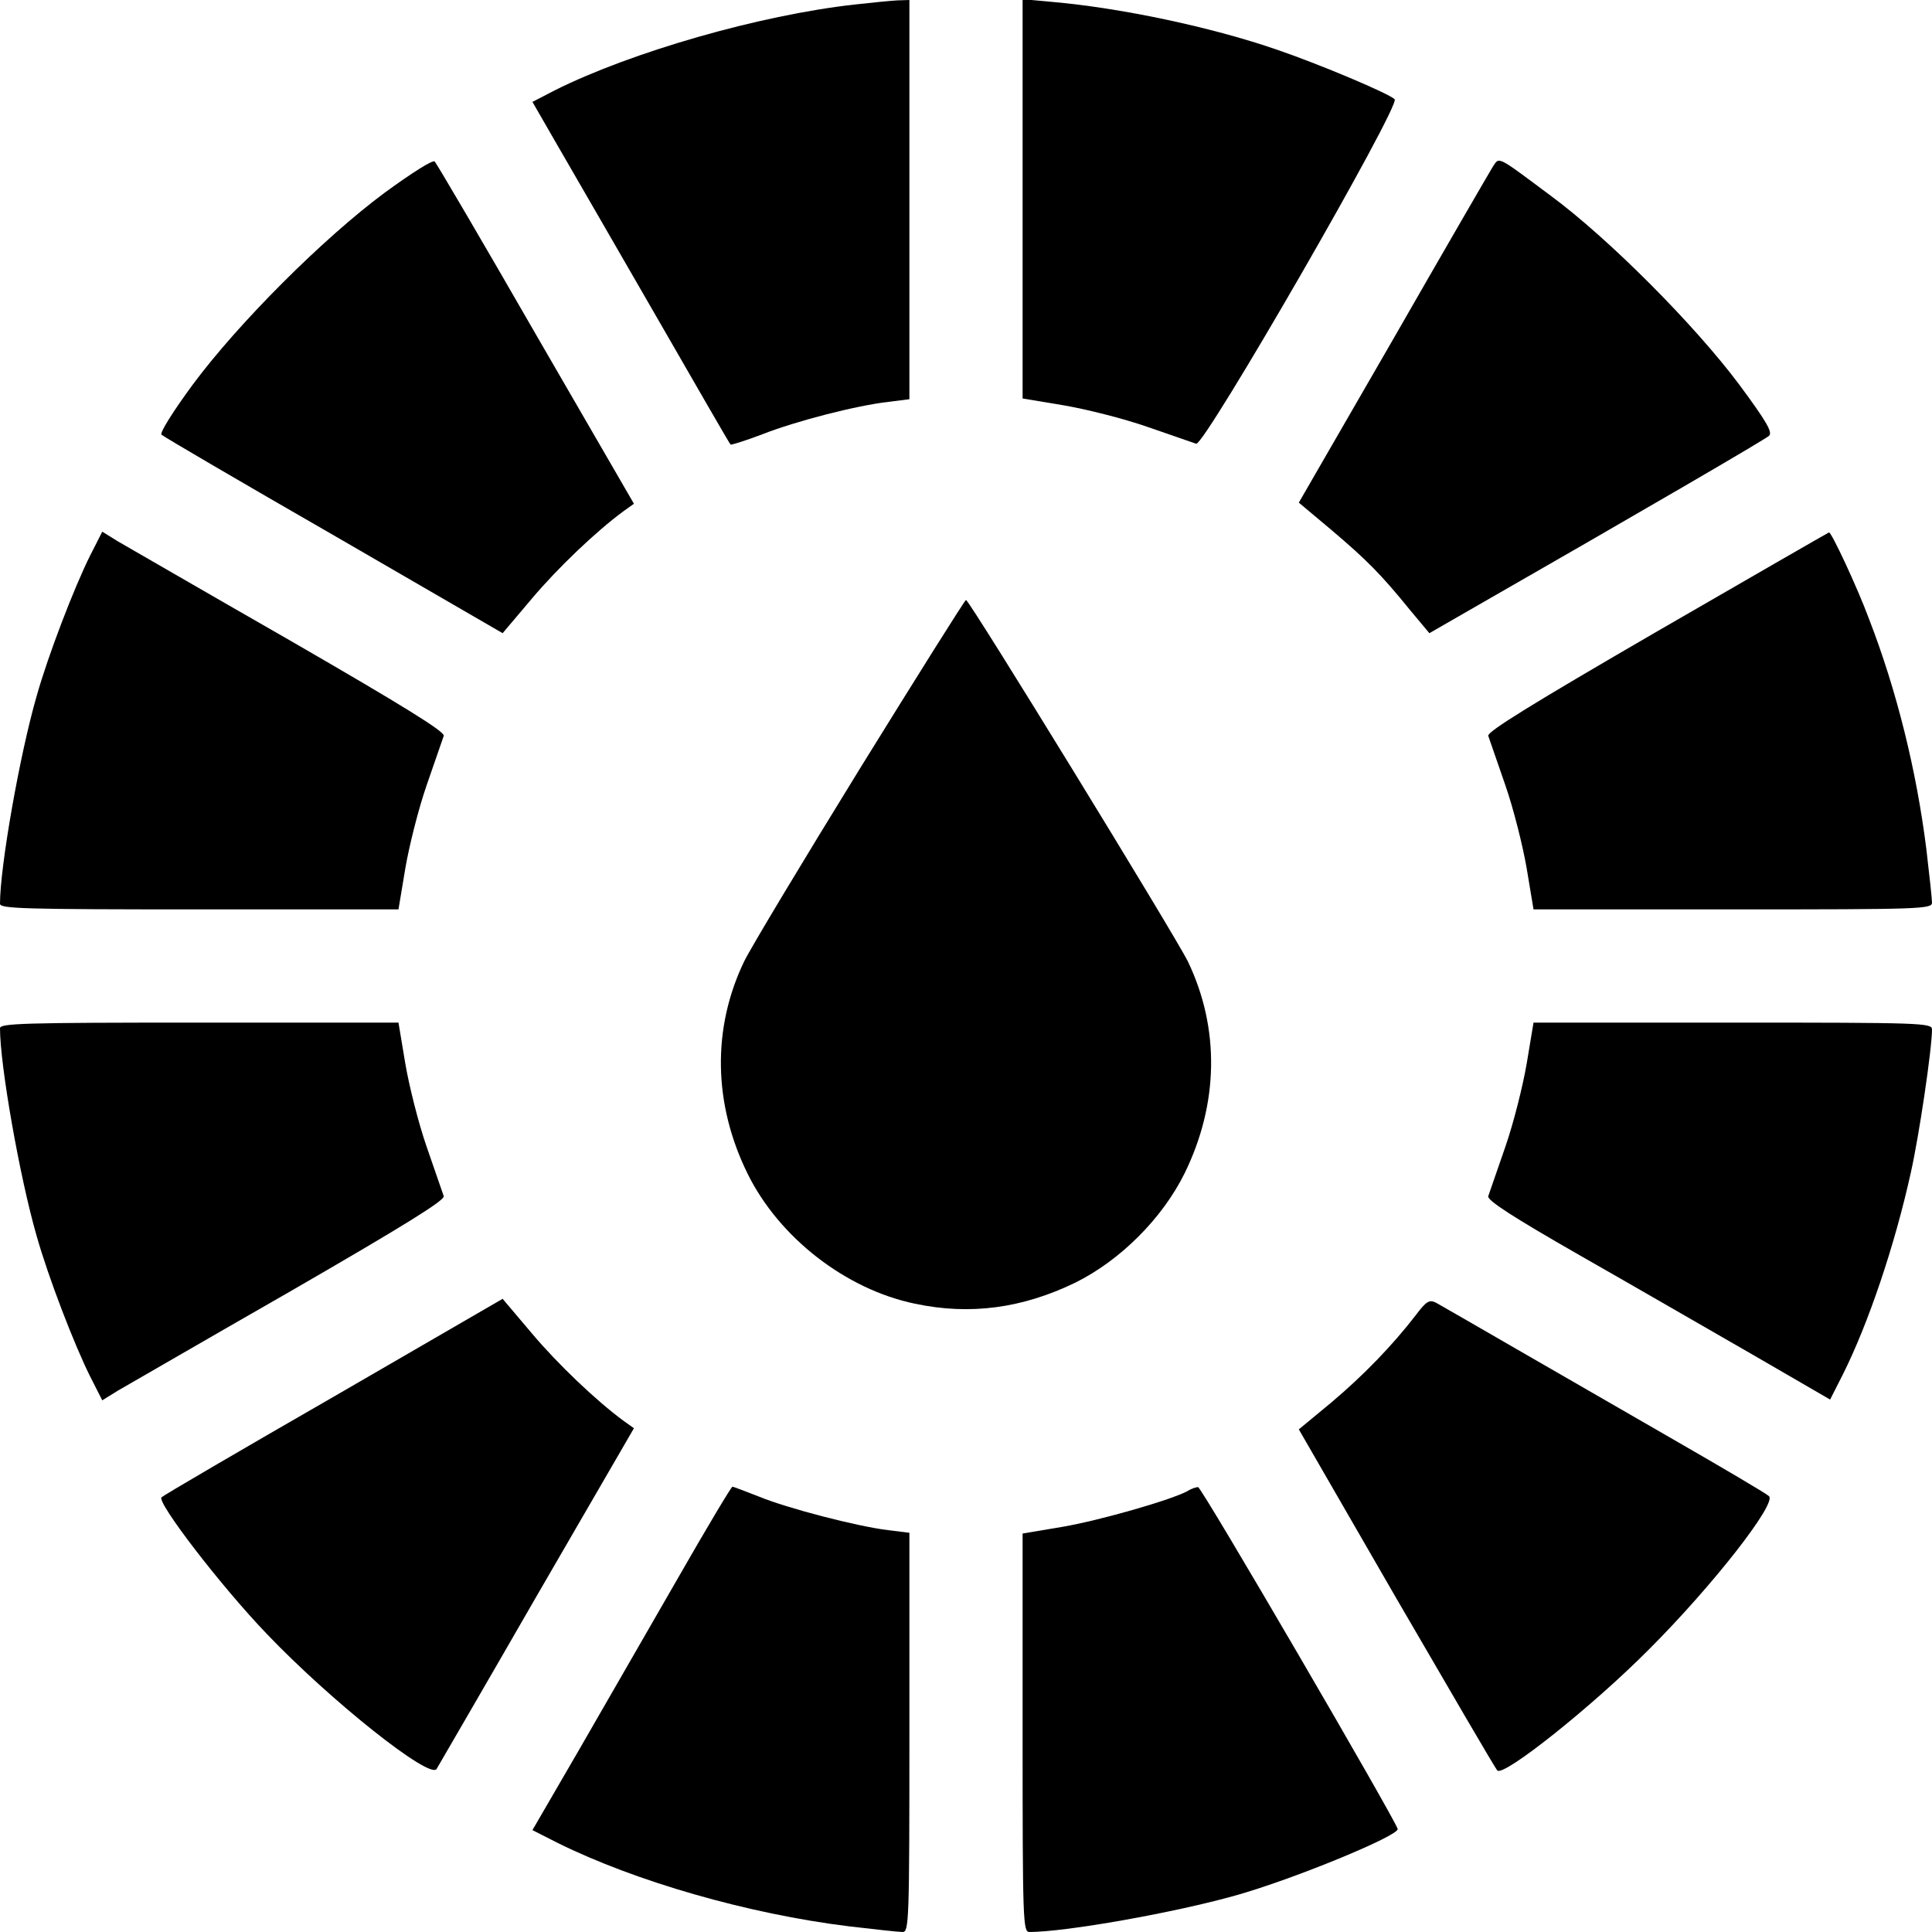 <?xml version="1.0" standalone="no"?>
<!DOCTYPE svg PUBLIC "-//W3C//DTD SVG 20010904//EN"
 "http://www.w3.org/TR/2001/REC-SVG-20010904/DTD/svg10.dtd">
<svg version="1.0" xmlns="http://www.w3.org/2000/svg"
 width="512pt" height="512pt" viewBox="0 0 512 512"
 preserveAspectRatio="xMidYMid meet">

<g transform="translate(0,512) scale(0.1,-0.1)"
fill="#000000" stroke="none">
<path d="M2265 5108 c-252 -28 -592 -126 -794 -227 l-60 -31 68 -118 c37 -64
155 -268 261 -452 106 -184 194 -337 196 -338 1 -2 39 10 84 27 89 35 248 76
334 86 l56 7 0 529 0 529 -32 -1 c-18 -1 -69 -6 -113 -11z"/>
<path d="M2710 4593 l0 -529 108 -18 c59 -10 159 -35 222 -57 63 -22 122 -42
130 -45 22 -6 542 896 526 913 -15 15 -197 92 -311 131 -173 60 -414 111 -597
127 l-78 7 0 -529z"/>
<path d="M1019 4609 c-163 -121 -387 -345 -508 -508 -53 -72 -88 -128 -83
-133 5 -5 210 -125 457 -267 l447 -259 77 91 c69 82 171 179 243 232 l28 20
-260 449 c-142 247 -263 453 -268 458 -5 5 -59 -29 -133 -83z"/>
<path d="M3956 4678 c-8 -13 -127 -218 -264 -457 l-250 -433 87 -73 c93 -79
131 -117 208 -212 l51 -61 73 42 c518 297 816 471 827 481 10 9 -5 36 -79 136
-118 158 -346 387 -499 500 -145 108 -136 104 -154 77z"/>
<path d="M239 3648 c-42 -84 -111 -263 -142 -373 -45 -156 -97 -452 -97 -550
0 -13 59 -15 528 -15 l528 0 18 108 c10 59 35 159 57 222 22 63 42 122 45 130
3 11 -105 78 -408 253 -227 130 -432 249 -455 262 l-42 26 -32 -63z"/>
<path d="M4392 3447 c-331 -192 -451 -266 -448 -277 3 -8 23 -67 45 -130 22
-63 47 -163 57 -222 l18 -108 528 0 c500 0 528 1 528 18 0 10 -7 74 -15 142
-26 207 -78 419 -152 610 -32 86 -100 231 -106 229 -1 0 -206 -118 -455 -262z"/>
<path d="M2280 3085 c-151 -245 -290 -476 -308 -513 -85 -177 -82 -377 9 -562
83 -169 260 -307 444 -345 146 -31 285 -12 425 56 119 59 230 170 289 289 91
185 94 385 9 562 -34 69 -579 958 -588 958 -3 0 -129 -201 -280 -445z"/>
<path d="M0 2395 c0 -98 52 -394 97 -550 31 -110 100 -289 142 -373 l32 -63
42 26 c23 13 228 132 455 262 303 175 411 242 408 253 -3 8 -23 67 -45 130
-22 63 -47 163 -57 222 l-18 108 -528 0 c-469 0 -528 -2 -528 -15z"/>
<path d="M4046 2302 c-10 -59 -35 -159 -57 -222 -22 -63 -42 -122 -45 -130 -3
-11 63 -54 243 -157 137 -78 341 -196 456 -262 l207 -120 34 67 c67 134 137
340 180 535 22 98 56 328 56 379 0 17 -28 18 -528 18 l-528 0 -18 -108z"/>
<path d="M885 1419 c-247 -142 -452 -262 -457 -267 -13 -13 157 -235 279 -362
171 -179 432 -386 450 -358 4 7 124 213 265 458 l258 445 -28 20 c-72 53 -174
150 -243 232 l-77 91 -447 -259z"/>
<path d="M3753 1636 c-64 -83 -140 -161 -224 -232 l-87 -72 258 -447 c143
-246 263 -452 268 -457 17 -17 252 170 402 321 170 170 339 387 318 406 -7 7
-121 74 -253 150 -132 76 -323 186 -425 245 -102 59 -194 112 -205 118 -17 8
-25 4 -52 -32z"/>
<path d="M1799 942 c-75 -130 -193 -335 -262 -455 l-126 -217 67 -34 c206
-102 504 -188 772 -221 68 -8 132 -15 142 -15 17 0 18 28 18 529 l0 529 -57 7
c-82 10 -267 58 -342 89 -36 14 -67 26 -70 26 -3 0 -67 -107 -142 -238z"/>
<path d="M3148 1169 c-41 -23 -232 -78 -331 -95 l-107 -18 0 -528 c0 -500 1
-528 18 -528 96 0 384 51 547 97 153 43 432 158 429 176 -4 21 -520 907 -529
906 -5 0 -18 -4 -27 -10z"/>
</g>
</svg>
